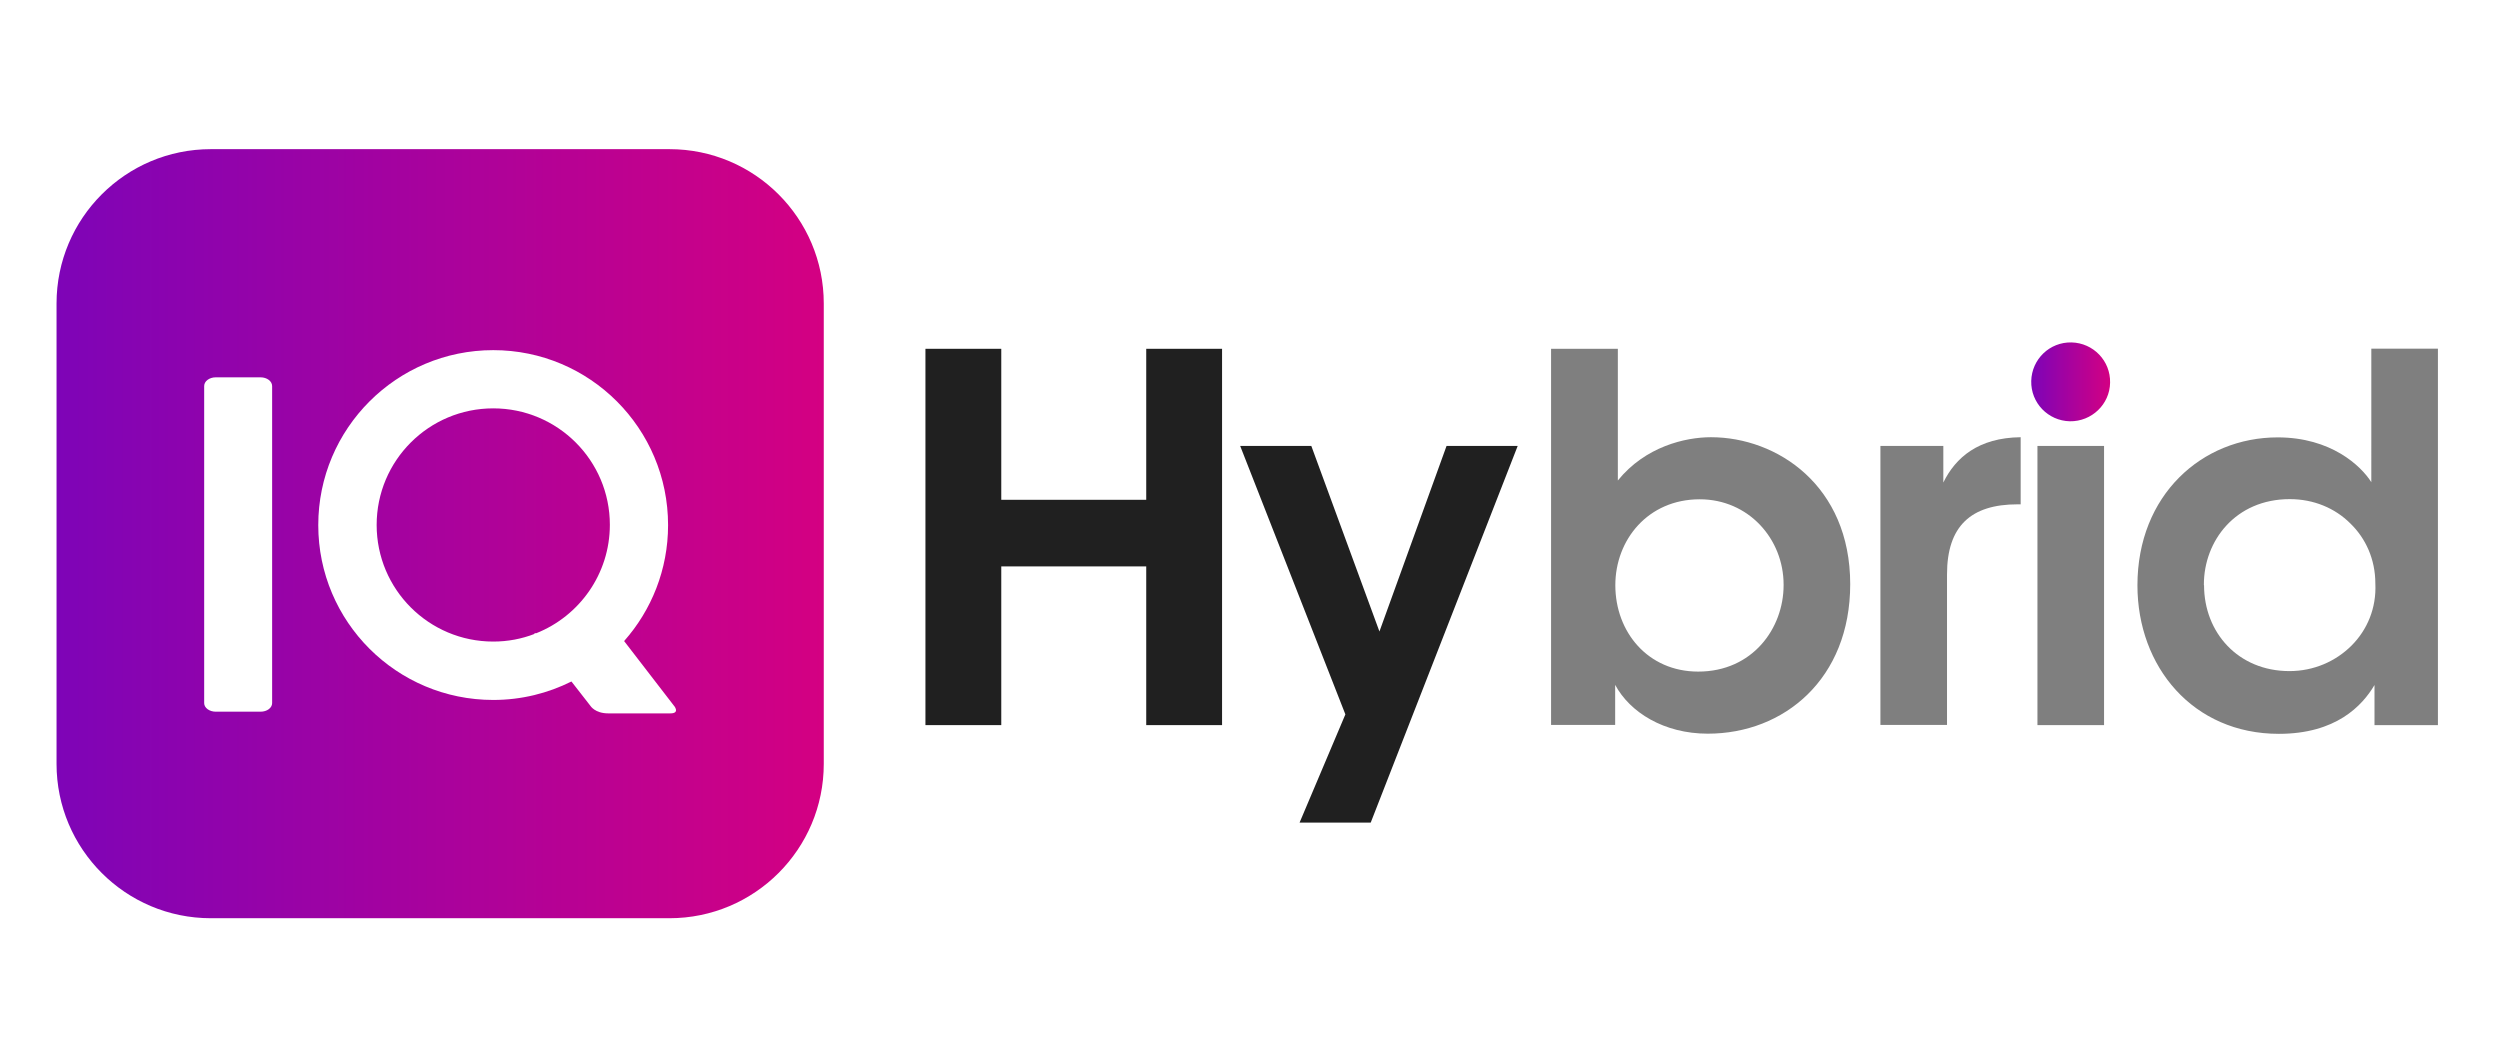 <?xml version="1.0" encoding="utf-8"?>
<!-- Generator: Adobe Illustrator 26.0.1, SVG Export Plug-In . SVG Version: 6.00 Build 0)  -->
<svg version="1.1" id="Layer_1" xmlns="http://www.w3.org/2000/svg" xmlns:xlink="http://www.w3.org/1999/xlink" x="0px" y="0px"
	 viewBox="0 0 1490.1 625.5" style="enable-background:new 0 0 1490.1 625.5;" xml:space="preserve">
<style type="text/css">
	.st0{fill:#202020;}
	.st1{fill:#7F7F7F;}
	.st2{fill:url(#SVGID_1_);}
	.st3{fill:url(#SVGID_00000073708117320728475170000001225442988294262166_);}
	.st4{fill:url(#SVGID_00000170958824859038629040000001192222028058743195_);}
</style>
<g>
	<path class="st0" d="M551.6,432.2V207.9h45.2v90h86.4v-90h45.2v224.3h-45.2v-94.6h-86.4v94.6H551.6z"/>
	<path class="st0" d="M801.9,425.8l-62.7-160h42.4l40.6,110.6l40-110.6h42.4L817,490.3h-42.4L801.9,425.8z"/>
	<path class="st1" d="M924.6,207.9h39.7v58.5v20c16.4-20.3,40.3-25.8,55.5-25.8c39.4,0,83,28.8,83,87.6c0,56.4-39.4,89.1-84.9,89.1
		c-26.1,0-46.4-12.7-55.2-29.1v23.9h-38.2V207.9z M1063.1,348.5c0-27.3-20.9-50.9-50-50.9c-30.9,0-50.3,24.2-50.3,51.2
		c0,27.9,19.4,51.5,49.4,51.5c32.4,0,50.9-25.8,50.9-51.5V348.5z"/>
	<path class="st1" d="M1120.7,265.8h37.6v21.8c7.3-14.9,20.9-26.7,46.1-27v40h-1.8c-27.9,0-42.1,13-42.1,41.8v89.7h-39.7V265.8z"/>
	<path class="st1" d="M1214.4,265.8h39.7v166.4h-39.7V265.8z"/>
	<path class="st1" d="M1453.2,432.2h-37.9v-23.9c-7.3,12.4-23,29.1-57,29.1c-51.2,0-84.3-40-84.3-88.5c0-53.9,38.5-88.2,83.6-88.2
		c31.8,0,49.7,17,55.8,26.7V263v-55.2h39.7V432.2z M1313.7,348.8c0,28.2,20.3,51.2,50.9,51.2c14.5,0,27.6-5.8,37-15.2
		c9.4-9.4,14.9-22.4,14.2-37c0-14.5-5.8-27-14.9-35.8c-9.1-9.1-21.8-14.5-36.1-14.5c-32.4,0-51.2,24.9-51.2,50.9V348.8z"/>
</g>
<g>
	<g>
		<linearGradient id="SVGID_1_" gradientUnits="userSpaceOnUse" x1="491.043" y1="318.126" x2="33.653" y2="318.126">
			<stop  offset="0" style="stop-color:#D40082"/>
			<stop  offset="1" style="stop-color:#7E04B7"/>
		</linearGradient>
		<path class="st2" d="M294,243.4c-38.4,0-69.5,31.1-69.5,69.5c0,38.4,31.1,69.5,69.5,69.5c8.7,0,17-1.6,24.7-4.6l-0.3-0.4h1.3
			c25.6-10.2,43.8-35.3,43.8-64.6C363.5,274.5,332.4,243.4,294,243.4z"/>

			<linearGradient id="SVGID_00000003080002896163347960000006242038272219782822_" gradientUnits="userSpaceOnUse" x1="491.043" y1="318.126" x2="33.653" y2="318.126">
			<stop  offset="0" style="stop-color:#D40082"/>
			<stop  offset="1" style="stop-color:#7E04B7"/>
		</linearGradient>
		<path style="fill:url(#SVGID_00000003080002896163347960000006242038272219782822_);" d="M399,88.9H125.7c-50.8,0-92,41.2-92,92
			v274.4c0,50.8,41.2,92,92,92H399c50.8,0,92-41.2,92-92V180.9C491,130.1,449.8,88.9,399,88.9z M162.2,419.1c0,2.8-3,5.1-6.9,5.1
			h-26.7c-3.8,0-6.9-2.3-6.9-5.1v-189c0-2.9,3.1-5.2,6.9-5.2h26.7c3.8,0,6.9,2.3,6.9,5.2V419.1z M399.6,425.2h-37.1
			c-7.9,0-10.6-4.5-10.6-4.5l-11.3-14.5c-14,7-29.8,11-46.6,11c-57.6,0-104.3-46.6-104.3-104.2c0-57.6,46.7-104.3,104.3-104.3
			c57.6,0,104.2,46.7,104.2,104.3c0,26.5-9.9,50.7-26.2,69.1l29.6,38.4C401.7,420.5,405.6,425.2,399.6,425.2z"/>
	</g>
</g>
<linearGradient id="SVGID_00000041268259062027182730000015920988884425899670_" gradientUnits="userSpaceOnUse" x1="1247.827" y1="270.159" x2="1198.391" y2="271.184" gradientTransform="matrix(0.952 1.972060e-02 -2.072122e-02 1 76.03 -67.187)">
	<stop  offset="0" style="stop-color:#D40082"/>
	<stop  offset="1" style="stop-color:#7E04B7"/>
</linearGradient>
<path style="fill:url(#SVGID_00000041268259062027182730000015920988884425899670_);" d="M1233.7,251.1L1233.7,251.1
	c-13-0.3-23.3-11-23-24v0c0.3-13,11-23.3,24-23l0,0c13,0.3,23.3,11,23,24v0C1257.5,241,1246.7,251.3,1233.7,251.1z"/>
</svg>

